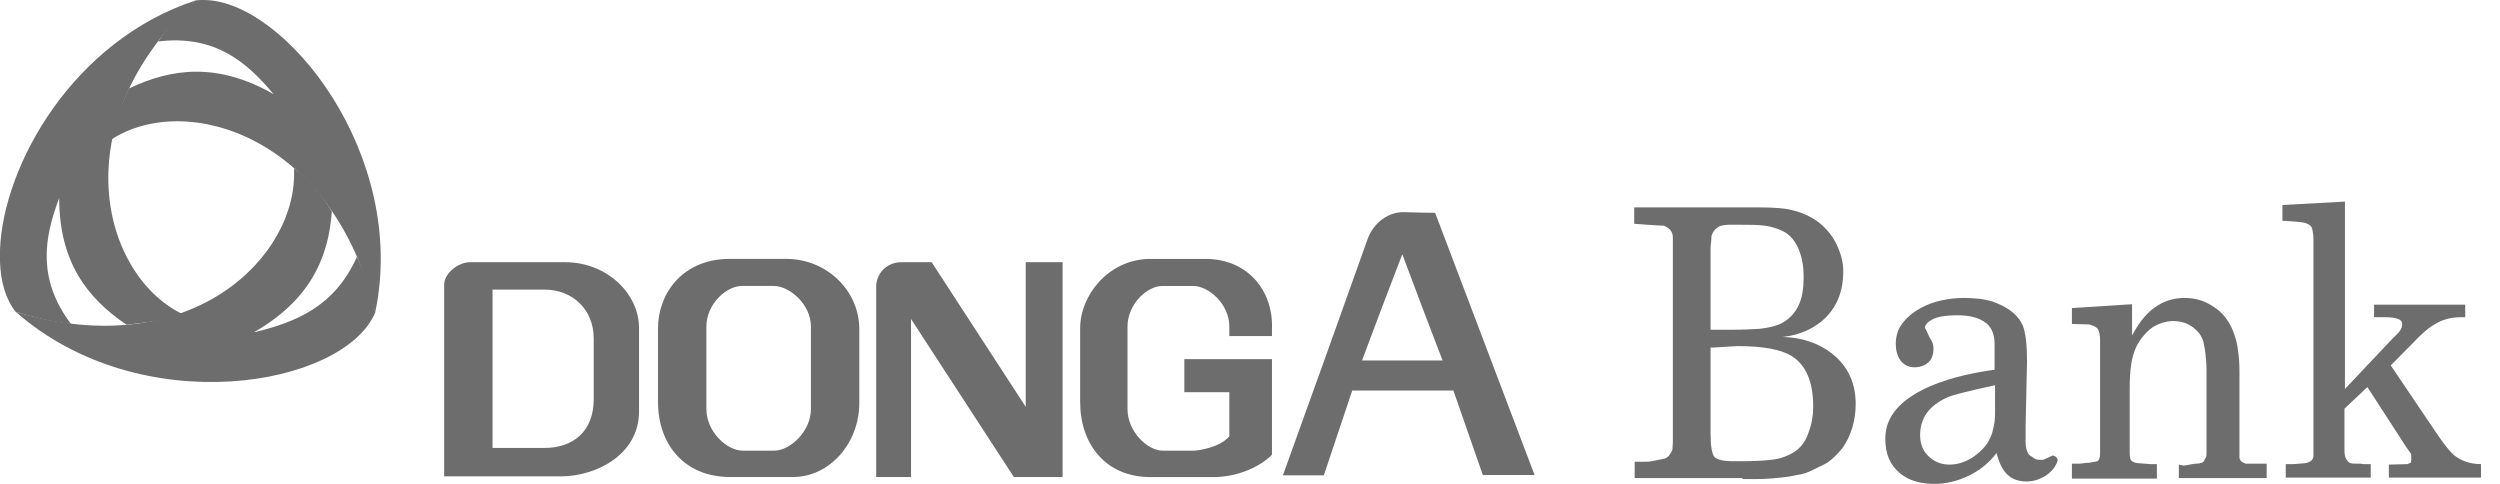 <svg width="124" height="24" viewBox="0 0 124 24" fill="none" xmlns="http://www.w3.org/2000/svg">
<path d="M0 12.395V12.975C0.034 13.985 0.285 14.847 0.772 15.46C1.611 15.725 2.534 15.957 3.524 16.073C1.846 13.853 2.181 11.798 2.936 9.827C2.936 12.975 4.312 14.781 6.276 16.106C7.282 15.99 8.339 15.874 9.011 15.559C5.034 13.588 3.087 6.098 9.715 0.018C3.624 2.006 0.151 8.203 0 12.395Z" fill="#6D6D6D"/>
<path d="M0.771 15.459C6.997 20.943 17.048 19.187 18.608 15.508C18.491 14.68 18.138 13.62 17.702 12.741C16.611 15.177 14.732 15.972 12.584 16.486C15.336 14.912 16.293 12.841 16.46 10.488C15.924 9.61 15.152 8.748 14.581 8.351C14.816 12.741 9.396 18.093 0.771 15.459Z" fill="#6D6D6D"/>
<path d="M9.714 0.017C9.043 0.53 8.422 1.21 7.852 2.055C10.637 1.723 12.214 3.049 13.574 4.673C10.822 3.098 8.54 3.364 6.392 4.391C5.956 5.319 5.603 6.197 5.536 6.909C9.278 4.507 16.594 6.81 18.607 15.509C20.269 7.705 14.127 0 10.1 0C9.966 0 9.848 0 9.714 0.017Z" fill="#6D6D6D"/>
<path fill-rule="evenodd" clip-rule="evenodd" d="M23.323 13.006H28.038C30.085 13.006 31.696 14.547 31.696 16.27V20.412C31.696 22.55 29.565 23.627 27.82 23.627H22.031V14.116C22.031 13.569 22.702 13.006 23.323 13.006ZM24.431 14.364H26.998C28.424 14.364 29.448 15.375 29.448 16.784V19.799C29.448 21.39 28.441 22.218 26.998 22.218H24.431V14.364Z" fill="#6D6D6D"/>
<path fill-rule="evenodd" clip-rule="evenodd" d="M36.128 12.841H38.997C40.994 12.841 42.622 14.398 42.622 16.337V19.982C42.622 21.971 41.162 23.66 39.333 23.66H36.212C33.93 23.66 32.638 22.02 32.638 19.949V16.304C32.621 14.647 33.779 12.874 36.128 12.841ZM36.799 14.183H38.377C39.148 14.183 40.222 15.078 40.222 16.204V20.28C40.222 21.424 39.165 22.352 38.41 22.352H36.833C36.061 22.352 35.037 21.424 35.037 20.28V16.204C35.037 15.078 36.027 14.183 36.799 14.183Z" fill="#6D6D6D"/>
<path fill-rule="evenodd" clip-rule="evenodd" d="M56.981 12.842H59.767C61.847 12.825 63.173 14.383 63.089 16.338V16.669H60.975V16.206C60.975 15.062 59.935 14.184 59.18 14.184H57.653C56.898 14.184 55.924 15.079 55.924 16.206V20.282C55.924 21.425 56.931 22.353 57.669 22.353H59.196C59.414 22.353 60.505 22.203 60.975 21.64V19.453H58.743V17.813H63.089V19.453V22.552C62.569 23.098 61.411 23.695 60.086 23.662H57.049C54.834 23.662 53.575 22.021 53.575 19.934V16.288C53.575 14.648 54.968 12.892 56.981 12.842Z" fill="#6D6D6D"/>
<path fill-rule="evenodd" clip-rule="evenodd" d="M45.187 23.66H43.459V14.215C43.459 13.553 43.996 13.022 44.667 13.006H44.684H45.17H46.211L50.876 20.18V13.006H52.705V23.66H51.01H50.909H50.288L45.187 15.823V23.66Z" fill="#6D6D6D"/>
<path fill-rule="evenodd" clip-rule="evenodd" d="M71.182 10.555C72.826 14.896 74.471 19.237 76.115 23.561H73.548C73.061 22.17 72.574 20.761 72.088 19.369H67.071C66.601 20.778 66.131 22.17 65.661 23.578H63.631C65.04 19.668 66.45 15.757 67.843 11.831C68.061 11.234 68.681 10.538 69.588 10.521C70.125 10.538 70.662 10.555 71.182 10.555ZM69.554 12.609L70.544 15.244L71.551 17.878H69.554H67.557L68.547 15.244L69.554 12.609Z" fill="#6D6D6D"/>
<path d="M84.845 12.341V16.355H85.555H85.863C86.455 16.355 86.928 16.331 87.307 16.307C87.686 16.259 88.017 16.188 88.301 16.068C88.727 15.853 89.035 15.543 89.225 15.113C89.39 14.754 89.461 14.3 89.461 13.727C89.461 13.249 89.39 12.795 89.225 12.389C89.059 11.983 88.822 11.672 88.467 11.481C88.183 11.338 87.875 11.242 87.544 11.194C87.189 11.147 86.762 11.147 86.218 11.147C86.052 11.147 85.91 11.147 85.768 11.147C85.626 11.147 85.46 11.171 85.294 11.218C85.081 11.338 84.963 11.481 84.892 11.696C84.892 11.816 84.868 11.935 84.868 12.055C84.845 12.15 84.845 12.27 84.845 12.341ZM86.431 23.713H81.08V22.901H81.554C81.696 22.901 81.814 22.901 81.909 22.877C82.004 22.853 82.217 22.829 82.501 22.758C82.69 22.734 82.832 22.59 82.951 22.304C82.951 22.184 82.974 22.065 82.974 21.945C82.974 21.826 82.974 21.683 82.974 21.491V12.055V11.792C82.974 11.505 82.832 11.314 82.525 11.194C82.359 11.194 82.075 11.171 81.696 11.147C81.317 11.123 81.104 11.099 81.057 11.099V10.287H87.26C88.041 10.287 88.609 10.335 89.011 10.454C89.39 10.55 89.746 10.717 90.077 10.932C90.479 11.218 90.811 11.577 91.048 12.031C91.284 12.485 91.426 12.963 91.426 13.464C91.426 14.396 91.142 15.16 90.55 15.758C90.006 16.283 89.296 16.618 88.42 16.713C89.39 16.737 90.219 17.024 90.882 17.549C91.663 18.171 92.042 19.007 92.042 20.034C92.042 20.416 91.995 20.799 91.876 21.205C91.758 21.587 91.592 21.945 91.379 22.232C91.142 22.519 90.906 22.758 90.669 22.925C90.527 23.02 90.219 23.164 89.769 23.379C89.603 23.451 89.414 23.522 89.201 23.546C89.011 23.594 88.822 23.618 88.704 23.642C88.183 23.713 87.662 23.761 87.118 23.761H86.739H86.431V23.713ZM84.845 17.239V21.539C84.845 22.137 84.916 22.519 85.034 22.662C85.176 22.805 85.484 22.877 85.957 22.877H86.289C86.928 22.877 87.449 22.853 87.875 22.805C88.301 22.758 88.68 22.614 88.988 22.423C89.319 22.208 89.556 21.898 89.698 21.468C89.864 21.038 89.935 20.608 89.935 20.177C89.935 18.935 89.58 18.099 88.846 17.645C88.325 17.334 87.449 17.167 86.194 17.167C86.028 17.167 85.768 17.191 85.389 17.215C85.081 17.239 84.892 17.239 84.845 17.239ZM100.541 17.908L100.47 21.109V21.491V21.922C100.47 22.089 100.494 22.232 100.541 22.375C100.589 22.519 100.683 22.614 100.802 22.662C100.897 22.758 101.015 22.805 101.133 22.805H101.346L101.82 22.59C101.986 22.638 102.057 22.71 102.057 22.853C101.962 23.164 101.749 23.403 101.465 23.594C101.157 23.785 100.849 23.881 100.518 23.881C100.115 23.881 99.784 23.761 99.547 23.522C99.31 23.283 99.145 22.925 99.026 22.471C98.671 22.949 98.198 23.331 97.653 23.594C97.109 23.857 96.54 24 95.948 24C95.238 24 94.67 23.833 94.244 23.474C93.747 23.068 93.51 22.519 93.51 21.754C93.51 20.703 94.196 19.867 95.593 19.222C96.422 18.84 97.535 18.529 98.931 18.338V17.048C98.931 16.522 98.742 16.14 98.363 15.925C98.055 15.734 97.629 15.638 97.085 15.638C96.753 15.638 96.493 15.662 96.233 15.71C95.996 15.758 95.783 15.853 95.617 15.997C95.522 16.092 95.475 16.188 95.475 16.259C95.546 16.379 95.593 16.474 95.617 16.546C95.664 16.666 95.735 16.785 95.806 16.904C95.877 17.024 95.901 17.167 95.901 17.287C95.901 17.597 95.806 17.836 95.641 17.98C95.475 18.123 95.238 18.218 94.954 18.218C94.67 18.218 94.433 18.099 94.267 17.884C94.102 17.645 94.031 17.382 94.031 17.048C94.031 16.642 94.149 16.283 94.409 15.973C94.623 15.71 94.907 15.471 95.262 15.28C95.617 15.089 95.972 14.969 96.303 14.898C96.635 14.826 97.014 14.778 97.393 14.778C97.7 14.778 97.961 14.802 98.245 14.826C98.505 14.874 98.789 14.921 99.05 15.041C99.689 15.304 100.115 15.662 100.328 16.14C100.47 16.498 100.541 17.096 100.541 17.908ZM98.979 19.102C97.629 19.389 96.824 19.604 96.611 19.7C95.688 20.106 95.238 20.727 95.238 21.587C95.238 22.017 95.38 22.375 95.664 22.638C95.948 22.901 96.28 23.044 96.682 23.044C97.037 23.044 97.393 22.949 97.724 22.758C98.055 22.567 98.34 22.304 98.553 22.017C98.695 21.778 98.813 21.539 98.861 21.276C98.931 21.014 98.955 20.751 98.955 20.464V19.102H98.979ZM102.767 23.713V22.997H103.169C103.359 22.973 103.525 22.949 103.667 22.949C103.809 22.925 103.927 22.901 104.022 22.877C104.116 22.829 104.164 22.71 104.164 22.495V17.358C104.164 17.191 104.164 17.024 104.164 16.857C104.164 16.689 104.14 16.546 104.093 16.403C104.045 16.259 103.903 16.164 103.619 16.092L102.767 16.068V15.28L105.75 15.089V16.642C106.129 15.925 106.555 15.423 107.052 15.136C107.431 14.898 107.881 14.778 108.354 14.778C108.851 14.778 109.301 14.898 109.704 15.16C110.248 15.471 110.627 15.973 110.84 16.642C110.911 16.857 110.982 17.119 111.006 17.406C111.053 17.693 111.077 18.027 111.077 18.433V22.71C111.101 22.853 111.219 22.949 111.385 22.997H111.716H112.119H112.426V23.713H108.07V23.044L108.307 23.092C108.378 23.092 108.473 23.068 108.615 23.044C108.757 23.02 108.851 22.997 108.922 22.997C109.136 22.997 109.278 22.949 109.325 22.853C109.325 22.829 109.372 22.782 109.42 22.662C109.443 22.614 109.443 22.519 109.443 22.399V18.362C109.443 18.075 109.42 17.812 109.396 17.597C109.372 17.382 109.349 17.215 109.325 17.143C109.278 16.785 109.112 16.498 108.804 16.259C108.496 16.02 108.165 15.925 107.786 15.925C107.431 15.925 107.076 16.044 106.768 16.235C106.46 16.451 106.2 16.761 105.987 17.143C105.845 17.43 105.75 17.765 105.703 18.099C105.655 18.433 105.632 18.84 105.632 19.294V22.352C105.632 22.495 105.632 22.614 105.655 22.686C105.655 22.853 105.797 22.949 106.058 22.973C106.271 22.997 106.46 22.997 106.673 23.02H106.981V23.737H102.767V23.713ZM116.309 10V19.294L118.7 16.761C118.866 16.618 118.961 16.498 119.008 16.451C119.103 16.331 119.15 16.188 119.15 16.068C119.15 15.925 119.032 15.829 118.819 15.782C118.606 15.734 118.416 15.734 118.298 15.734H117.753V15.113H122.275V15.734H122.039C121.565 15.734 121.115 15.853 120.713 16.116C120.452 16.259 120.097 16.57 119.624 17.072L118.582 18.123L120.807 21.42C121.186 21.993 121.494 22.375 121.707 22.567C122.062 22.853 122.512 23.02 123.057 23.02V23.689H118.487V23.044L119.411 23.02L119.576 22.949C119.576 22.925 119.6 22.877 119.6 22.782C119.6 22.614 119.6 22.519 119.576 22.495L119.34 22.16L117.422 19.198L116.285 20.273V22.017V22.304C116.285 22.519 116.309 22.686 116.38 22.782C116.451 22.901 116.522 22.949 116.593 22.973C116.664 22.997 116.783 22.997 116.901 22.997C117.043 22.997 117.138 22.997 117.209 23.02H117.588V23.689H113.373V23.02H113.776C113.965 22.997 114.155 22.997 114.344 22.973C114.581 22.925 114.723 22.829 114.747 22.638V11.864C114.747 11.696 114.723 11.529 114.699 11.41C114.676 11.266 114.605 11.171 114.486 11.123C114.391 11.051 114.202 11.027 113.989 11.003C113.752 10.979 113.563 10.979 113.373 10.956H113.208V10.167L116.309 10Z" fill="#6D6D6D"/>
</svg>
